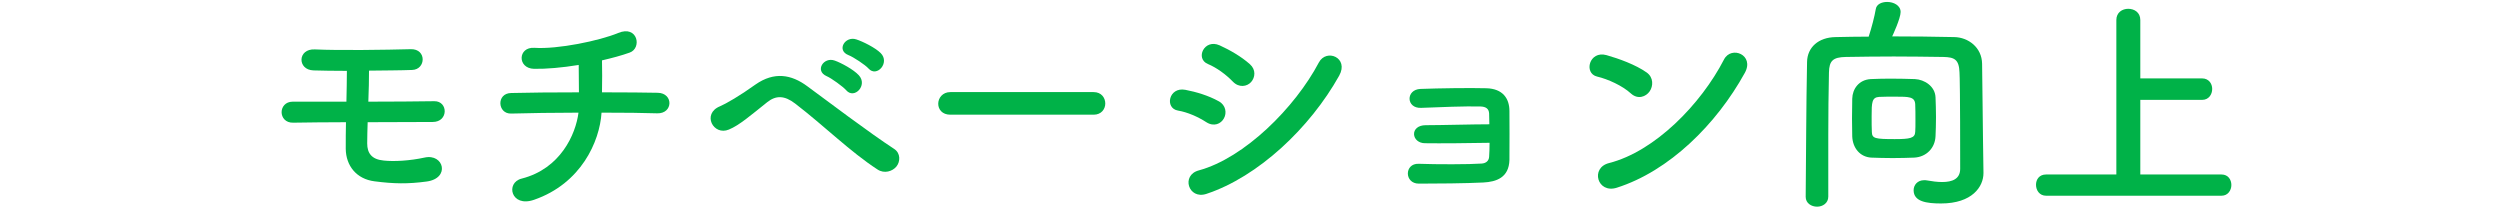 <svg enable-background="new 0 0 230 20" height="20" viewBox="0 0 230 20" width="230" xmlns="http://www.w3.org/2000/svg"><g fill="#00b248"><path d="m26.978 11.287c-.714.021-1.071-.483-1.071-.967 0-.482.357-.965 1.008-.965h4.955c.021-1.051.043-1.995.043-2.835-1.219 0-2.311-.021-3.066-.042-1.512-.042-1.49-2.016.127-1.932 2.204.105 6.529.042 8.818-.021 1.469-.041 1.406 1.869.125 1.911-1.028.042-2.477.042-3.968.063 0 .84-.021 1.826-.063 2.855 2.227 0 4.451-.021 6.068-.043 1.281-.021 1.322 1.911-.146 1.911-1.785 0-3.885.021-5.984.021-.021.672-.042 1.344-.042 1.953 0 .882.399 1.47 1.512 1.574.966.105 2.415.021 3.759-.272 1.784-.399 2.393 1.911.188 2.204-1.722.231-3.003.211-4.787-.021-1.659-.21-2.624-1.428-2.646-2.981 0-.84 0-1.658.021-2.457-1.786.001-3.487.023-4.851.044z"/><path d="m49.126 18.383c-2.12.735-2.646-1.574-1.134-1.952 3.569-.903 4.977-4.073 5.229-6.067-2.268 0-4.535.041-6.194.084-1.26.041-1.386-1.869 0-1.891 1.554-.041 3.884-.062 6.235-.062 0-.882-.021-1.826-.021-2.52-1.532.252-3.003.378-4.115.357-1.554-.043-1.491-2.037.042-1.932 2.142.146 5.984-.651 7.705-1.365 1.807-.756 2.205 1.406 1.051 1.806-.756.272-1.639.504-2.541.714.021.818.021 1.932 0 2.939 2.205 0 4.137.021 5.123.042 1.47.021 1.428 1.932-.042 1.89-1.155-.042-3.044-.062-5.123-.062-.168 2.665-1.89 6.529-6.215 8.019z"/><path d="m80.729 15.591c-2.52-1.638-4.871-3.989-7.579-6.067-.987-.756-1.764-.756-2.562-.127-1.554 1.239-2.562 2.121-3.527 2.52-1.428.609-2.52-1.448-.818-2.141.545-.231 1.826-.967 3.254-1.995 1.742-1.218 3.317-.924 4.766.147 1.68 1.238 5.774 4.324 8 5.773.609.398.566 1.176.21 1.617-.358.441-1.114.693-1.744.273zm-4.682-8.587c-1.113-.483-.273-1.807.756-1.428.588.209 1.722.818 2.205 1.344.86.924-.42 2.246-1.155 1.385-.294-.336-1.365-1.113-1.806-1.301zm2.015-1.932c-1.134-.441-.314-1.785.714-1.449.588.189 1.743.756 2.247 1.26.881.882-.357 2.268-1.113 1.428-.294-.336-1.406-1.071-1.848-1.239z"/><path d="m87.429 10.552c-.756 0-1.112-.504-1.112-1.008 0-.524.398-1.071 1.112-1.071h13.186c.714 0 1.071.525 1.071 1.051 0 .504-.357 1.028-1.071 1.028z"/><path d="m110.986 11.244c-.777-.504-1.743-.924-2.604-1.07-1.26-.21-.861-2.205.672-1.91.986.188 2.12.524 3.064 1.049.672.357.756 1.092.483 1.575-.271.504-.922.798-1.615.356zm0 6.594c-1.659.545-2.352-1.723-.693-2.163 4.178-1.134 8.84-5.753 11.044-9.931.692-1.303 2.792-.441 1.868 1.217-2.687 4.809-7.453 9.302-12.219 10.877zm2.436-10.33c-.651-.672-1.491-1.281-2.289-1.617-1.197-.482-.357-2.352 1.07-1.722.924.42 1.995 1.028 2.793 1.743.566.504.482 1.217.105 1.637-.378.42-1.113.547-1.679-.041z"/><path d="m131.1 13.176c-.588 0-.986-.377-1.008-.818-.021-.462.378-.84 1.07-.84 1.428 0 4.347-.084 5.858-.084 0-.42-.021-.756-.021-.986-.021-.463-.315-.631-.777-.651-1.344-.042-3.905.063-5.48.126-1.385.062-1.428-1.68-.062-1.742 1.701-.063 4.535-.105 6.068-.063 1.512.042 2.12.944 2.12 2.1 0 .924.021 3.128 0 4.493-.042 1.638-1.218 2.016-2.394 2.078-1.638.084-4.367.105-5.941.105-1.344 0-1.344-1.869-.021-1.826 1.638.062 4.661.062 5.795-.021.378-.021.672-.23.693-.63.021-.315.041-.776.041-1.28-1.994.039-4.556.06-5.941.039z"/><path d="m150.043 8.6c-.776-.715-2.12-1.323-3.107-1.555-1.26-.293-.734-2.414.861-1.973 1.113.314 2.688.881 3.695 1.596.65.461.609 1.26.273 1.742s-1.071.778-1.722.19zm-1.301 8.671c-1.785.567-2.457-1.827-.715-2.268 4.221-1.071 8.462-5.417 10.582-9.532.672-1.302 2.835-.42 1.911 1.238-2.603 4.725-6.95 9.029-11.778 10.562z"/><path d="m182.479 15.885v.042c0 1.239-1.029 2.792-3.906 2.792-1.322 0-2.52-.168-2.52-1.217 0-.483.357-.924.967-.924.084 0 .188 0 .272.021.462.084.944.147 1.386.147.924 0 1.658-.273 1.658-1.219 0-7.075-.041-8.482-.062-8.859-.042-1.197-.462-1.407-1.49-1.428-1.533-.021-3.066-.043-4.557-.043-1.512 0-2.981.021-4.409.043-1.196.021-1.532.356-1.554 1.428-.042 1.91-.062 3.82-.062 5.711v5.711c0 .608-.525.924-1.029.924-.525 0-1.05-.315-1.05-.903v-.021c.042-3.906.042-8.252.126-12.389.021-1.344 1.05-2.268 2.625-2.288.986-.021 2.016-.042 3.044-.042.272-.818.546-1.89.651-2.52.062-.462.545-.672 1.049-.672.588 0 1.239.314 1.239.924 0 .588-.735 2.162-.776 2.246 1.889 0 3.82.021 5.711.063 1.28.021 2.54.944 2.561 2.456.043 2.373.043 4.683.084 7.055zm-12.094-4.997c0-.63.021-1.28.021-1.806.021-.902.608-1.742 1.7-1.806.504-.021 1.135-.042 1.785-.042.798 0 1.617.021 2.289.042.86.042 1.848.651 1.889 1.68.021.524.043 1.176.043 1.806 0 .65-.021 1.281-.043 1.764-.041 1.07-.818 1.91-1.952 1.974-.588.021-1.302.042-1.995.042-.692 0-1.385-.021-1.973-.042-1.029-.063-1.701-.882-1.743-1.952-.001-.443-.021-1.052-.021-1.66zm5.836.21c0-.546 0-1.154-.021-1.512-.042-.693-.588-.693-1.827-.693-.545 0-1.112 0-1.49.021-.672.042-.693.504-.693 1.785 0 .545 0 1.112.021 1.448.021.588.273.651 2.1.651 1.406 0 1.869-.084 1.89-.672.02-.23.02-.608.02-1.028z"/><path d="m188.237 18.006c-.608 0-.924-.504-.924-1.008 0-.483.294-.945.924-.945h6.467v-14.215c0-.692.546-1.028 1.092-1.028.567 0 1.112.336 1.112 1.028v5.375h5.69c.608 0 .924.483.924.967 0 .504-.315 1.008-.924 1.008h-5.69v6.865h7.475c.609 0 .903.482.903.966s-.315.987-.903.987z"/></g><path d="m0 0h230v20h-230z" fill="none"/></svg>